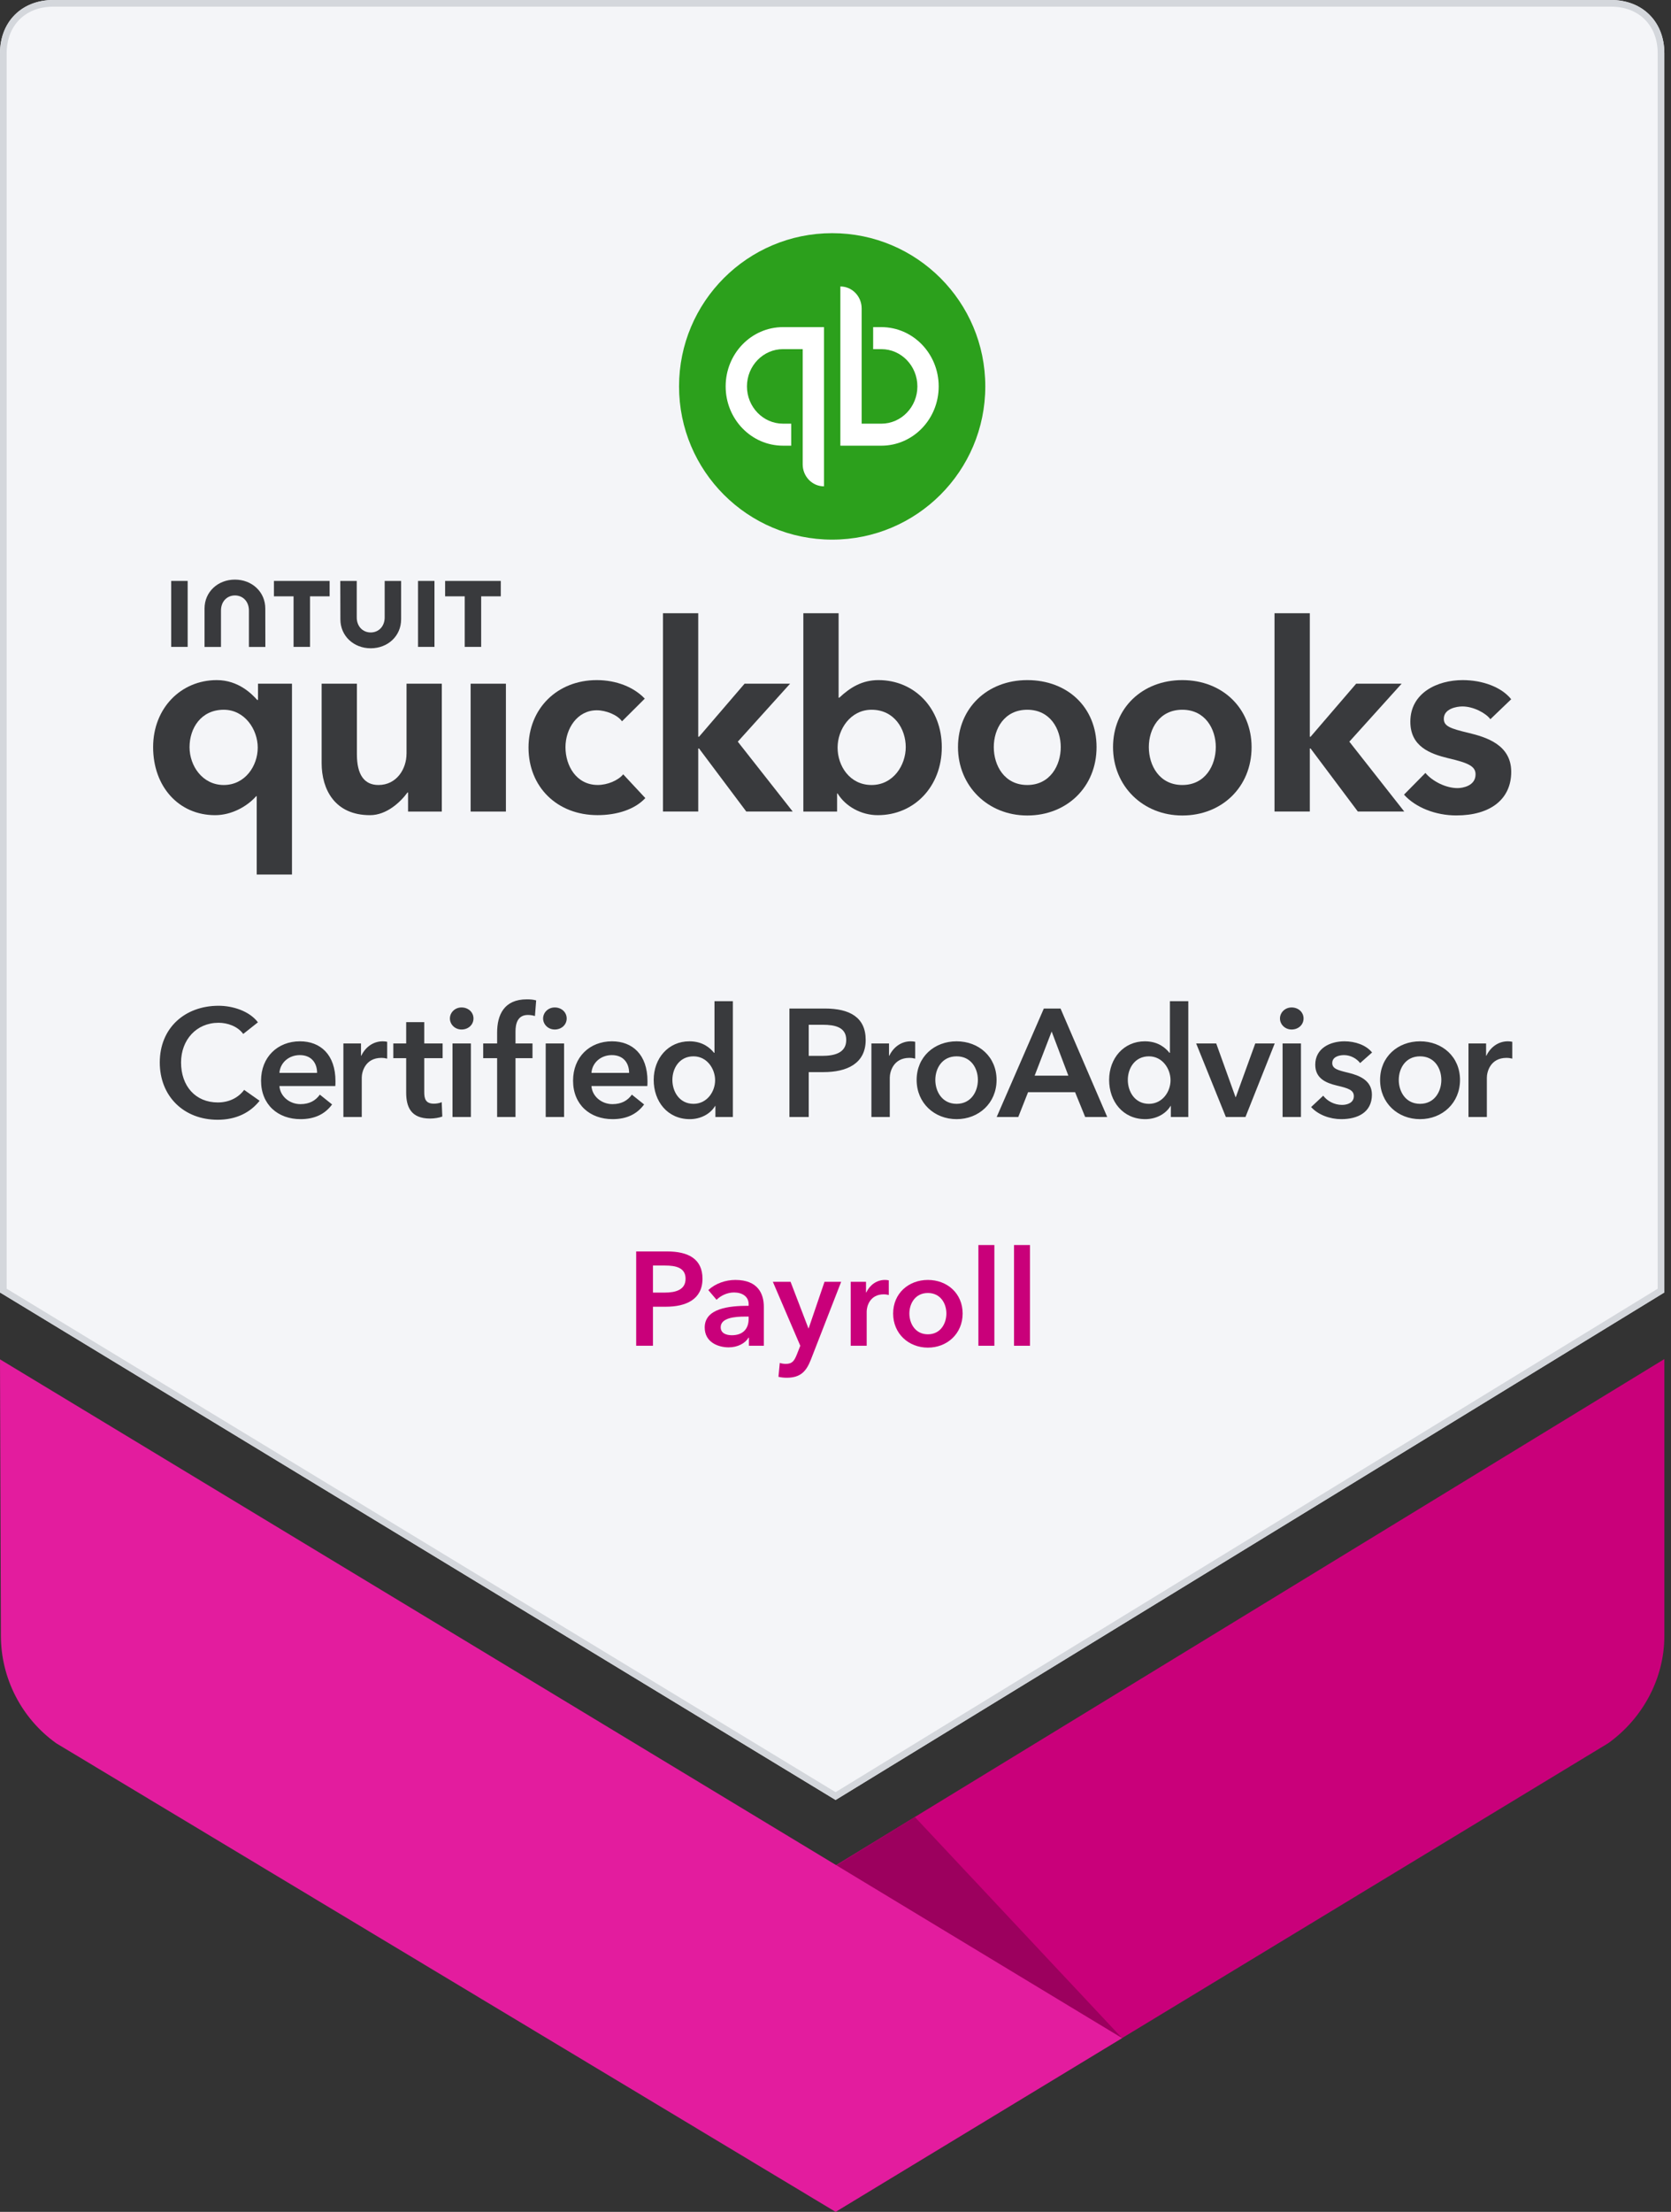 <svg width="251" height="332" viewBox="0 0 251 332" fill="none" xmlns="http://www.w3.org/2000/svg">
<rect x="0" y="0" width="251" height="332" fill="#333333" stroke="none"/>
<path fill-rule="evenodd" clip-rule="evenodd" d="M125.514 270.178L0 194V8C0 3.272 3.273 0 8 0H242C246.728 0 250 3.272 250 8V194L125.514 270.178Z" fill="#F4F5F8"/>
<path fill-rule="evenodd" clip-rule="evenodd" d="M242 0H8C3.272 0 0 3.272 0 8V194L125.514 270.178L250 194V8C250 3.272 246.728 0 242 0ZM242 1C246.187 1 249 3.813 249 8V193.44L125.512 269.007L1 193.437V8C1 3.813 3.813 1 8 1H242Z" fill="#D4D7DC"/>
<path d="M51.13 92.963C51.13 95.472 53.139 97.308 55.689 97.308C58.239 97.308 60.252 95.478 60.252 92.963V87.204H57.782V92.67C57.782 94.024 56.879 94.932 55.684 94.932C54.489 94.932 53.586 94.024 53.586 92.67V87.204H51.115L51.13 92.963Z" fill="#393A3D"/>
<path d="M66.86 89.51H69.806V97.099H72.276V89.51H75.223V87.198H66.86V89.51Z" fill="#393A3D"/>
<path d="M65.262 87.198H62.792V97.099H65.262V87.198Z" fill="#393A3D"/>
<path d="M41.15 89.51H44.096V97.099H46.567V89.51H49.513V87.198H41.145V89.51H41.15Z" fill="#393A3D"/>
<path d="M28.189 87.198H25.718V97.099H28.189V87.198Z" fill="#393A3D"/>
<path d="M39.85 91.345C39.85 88.835 37.842 87 35.287 87C32.732 87 30.723 88.83 30.723 91.345V97.104H33.194V91.638C33.194 90.284 34.101 89.376 35.292 89.376C36.482 89.376 37.39 90.284 37.39 91.638V97.104H39.86L39.85 91.345Z" fill="#393A3D"/>
<path d="M131.959 102.085C129.534 102.085 127.753 103.146 126.067 104.724H125.967V92.05H120.67V121.817H125.739V119.104H125.819C127.014 121.063 129.385 122.358 131.85 122.358C137.322 122.358 141.468 118.062 141.468 112.144C141.464 106.316 137.366 102.085 131.959 102.085ZM130.918 106.534C134.345 106.534 136.052 109.441 136.052 112.144C136.052 114.848 134.192 117.829 130.918 117.829C127.644 117.829 125.814 114.977 125.814 112.219C125.814 109.461 127.763 106.534 130.918 106.534Z" fill="#393A3D"/>
<path d="M89.642 106.613C91.016 106.613 92.753 107.303 93.432 108.27L96.85 104.867C95.198 103.126 92.559 102.085 89.642 102.085C83.705 102.085 79.389 106.346 79.389 112.219C79.389 118.092 83.65 122.353 89.757 122.353C92.663 122.353 95.347 121.505 96.934 119.793L93.611 116.227C92.842 117.159 91.235 117.824 89.791 117.824C86.567 117.824 84.94 114.942 84.94 112.154C84.945 109.371 86.706 106.613 89.642 106.613Z" fill="#393A3D"/>
<path d="M210.537 102.625H203.706L196.861 110.587H196.747V92.05H191.444V121.812H196.747V112.348H196.861L203.959 121.812H210.933L202.684 111.326L210.537 102.625Z" fill="#393A3D"/>
<path d="M118.675 102.625H111.84L105 110.587H104.881V92.05H99.583V121.812H104.881V112.348H105L112.098 121.812H119.072L110.823 111.326L118.675 102.625Z" fill="#393A3D"/>
<path d="M38.714 112.219C38.714 114.977 36.805 117.829 33.61 117.829C30.416 117.829 28.471 114.967 28.471 112.144C28.471 109.322 30.183 106.534 33.61 106.534C36.76 106.534 38.714 109.486 38.714 112.219ZM23 112.144C23 118.062 26.844 122.358 32.311 122.358C34.796 122.358 37.127 121.043 38.481 119.51H38.561V131.267H43.858V102.625H38.754V105.061H38.635C37.886 104.233 35.857 102.085 32.564 102.085C27.162 102.085 23 106.316 23 112.144Z" fill="#393A3D"/>
<path d="M61.061 113.146C61.061 115.403 59.593 117.829 56.849 117.829C54.736 117.829 53.61 116.321 53.61 113.225V102.625H48.313V114.535C48.313 118.498 50.292 122.358 55.58 122.358C58.075 122.358 60.163 120.393 61.215 118.945H61.294V121.817H66.364V102.625H61.066V113.146H61.061Z" fill="#393A3D"/>
<path d="M75.992 102.625H70.694V121.817H75.992V102.625Z" fill="#393A3D"/>
<path d="M154.306 102.085C148.274 102.085 143.899 106.316 143.899 112.144C143.899 117.973 148.373 122.407 154.306 122.407C160.239 122.407 164.713 118.131 164.713 112.144C164.713 106.157 160.338 102.085 154.306 102.085ZM154.306 117.829C150.849 117.829 149.276 114.882 149.276 112.144C149.276 109.406 150.849 106.534 154.306 106.534C157.763 106.534 159.336 109.441 159.336 112.144C159.336 114.848 157.763 117.829 154.306 117.829Z" fill="#393A3D"/>
<path d="M177.595 102.085C171.563 102.085 167.188 106.316 167.188 112.144C167.188 117.973 171.662 122.407 177.595 122.407C183.527 122.407 188.001 118.131 188.001 112.144C187.996 106.316 183.621 102.085 177.595 102.085ZM177.595 117.829C174.137 117.829 172.565 114.882 172.565 112.144C172.565 109.406 174.137 106.534 177.595 106.534C181.052 106.534 182.624 109.441 182.624 112.144C182.619 114.882 181.047 117.829 177.595 117.829Z" fill="#393A3D"/>
<path d="M219.668 106.038C221.315 106.038 223.17 107.02 223.87 107.953L226.995 104.957C225.551 103.141 222.709 102.085 219.708 102.085C215.874 102.085 211.846 104.014 211.846 108.325C211.846 112.025 214.748 113.141 217.585 113.821C220.576 114.515 221.643 115.026 221.643 116.232C221.643 118.007 219.629 118.295 218.934 118.295C217.203 118.295 215.194 117.303 214.108 116.018L210.894 119.277C212.65 121.227 215.66 122.397 218.746 122.397C223.924 122.397 227 119.927 227 115.855C227 111.782 223.24 110.646 220.561 110.001C217.833 109.352 216.876 108.999 216.876 107.898C216.866 106.375 218.795 106.038 219.668 106.038Z" fill="#393A3D"/>
<path fill-rule="evenodd" clip-rule="evenodd" d="M125.51 280V331.999L241.521 261.686L241.553 261.666L241.583 261.644C246.764 257.928 250.001 251.928 250.001 245.553V204L125.51 280Z" fill="#C9007A"/>
<path fill-rule="evenodd" clip-rule="evenodd" d="M137.412 272.726L123.157 281.519L165.003 306.612L168.543 305.918L137.412 272.726Z" fill="#9C005E"/>
<path fill-rule="evenodd" clip-rule="evenodd" d="M0 204.039L0.135 245.523C0.135 251.9 3.232 257.928 8.418 261.644L8.451 261.668L8.487 261.69L125.51 331.999L168.543 305.918L0 204.039Z" fill="#E31C9E"/>
<path fill-rule="evenodd" clip-rule="evenodd" d="M102 57.999C102 45.296 112.298 35 125 35C137.703 35 148 45.296 148 57.999C148 70.701 137.703 80.998 125 80.998C112.298 80.998 102 70.701 102 57.999Z" fill="#2CA01C"/>
<path fill-rule="evenodd" clip-rule="evenodd" d="M132.386 49.102H131.155V52.407H132.386C135.372 52.407 137.8 54.917 137.8 58.001C137.8 61.085 135.372 63.594 132.386 63.594H129.429V46.305C129.429 44.479 127.996 43 126.229 43V66.899H132.386C137.143 66.899 141 62.916 141 58.001C141 53.086 137.143 49.102 132.386 49.102ZM109 57.999C109 62.914 112.857 66.898 117.614 66.898H118.845V63.593H117.614C114.629 63.593 112.2 61.083 112.2 57.999C112.2 54.915 114.629 52.406 117.614 52.406H120.571V69.695C120.571 71.52 122.004 73 123.771 73V49.101H117.614C112.857 49.101 109 53.084 109 57.999Z" fill="white"/>
<path fill-rule="evenodd" clip-rule="evenodd" d="M74.673 158.832V167.664H77.433V158.832H79.986V156.624H77.433V154.83C77.433 153.726 77.709 152.346 79.296 152.346C79.687 152.346 80.055 152.415 80.354 152.507L80.538 150.161C80.124 150.046 79.733 150 79.135 150C75.708 150 74.673 152.346 74.673 154.991V156.624H72.58V158.832H74.673ZM36.535 155.198L38.743 153.45C37.455 151.748 34.948 150.966 32.832 150.966C27.818 150.966 24 154.255 24 159.476C24 164.559 27.611 168.078 32.694 168.078C35.454 168.078 37.57 167.02 38.996 165.226L36.673 163.593C35.845 164.72 34.465 165.479 32.717 165.479C29.359 165.479 27.197 163.018 27.197 159.476C27.197 156.118 29.474 153.519 32.832 153.519C34.143 153.519 35.684 154.025 36.535 155.198ZM47.63 161.04H41.972C42.087 159.499 43.398 158.372 45.031 158.372C46.825 158.372 47.63 159.614 47.63 161.04ZM50.39 162.282C50.39 162.535 50.39 162.765 50.367 163.018H41.972C42.087 164.582 43.513 165.732 45.123 165.732C46.503 165.732 47.423 165.18 48.044 164.306L49.884 165.778C48.803 167.25 47.239 167.986 45.146 167.986C41.742 167.986 39.212 165.801 39.212 162.213C39.212 158.648 41.719 156.302 45.054 156.302C48.136 156.302 50.39 158.303 50.39 162.282ZM51.58 156.624V167.664H54.34V161.753C54.34 160.948 54.823 158.786 57.307 158.786C57.56 158.786 57.79 158.809 58.158 158.901V156.371C57.974 156.325 57.698 156.302 57.491 156.302C56.042 156.302 54.869 157.199 54.271 158.464H54.225V156.624H51.58ZM61.012 158.832H59.08V156.624H61.012V153.427H63.726V156.624H66.486V158.832H63.726V163.961C63.726 164.95 63.956 165.663 65.175 165.663C65.543 165.663 66.026 165.594 66.348 165.433L66.44 167.595C65.957 167.779 65.221 167.894 64.6 167.894C61.679 167.894 61.012 166.1 61.012 163.984V158.832ZM67.971 156.624V167.664H70.731V156.624H67.971ZM67.58 152.875C67.58 152.001 68.316 151.219 69.328 151.219C70.34 151.219 71.122 151.932 71.122 152.875C71.122 153.818 70.34 154.531 69.328 154.531C68.316 154.531 67.58 153.749 67.58 152.875ZM81.97 156.624V167.664H84.73V156.624H81.97ZM81.58 152.875C81.58 152.001 82.316 151.219 83.328 151.219C84.34 151.219 85.122 151.932 85.122 152.875C85.122 153.818 84.34 154.531 83.328 154.531C82.316 154.531 81.58 153.749 81.58 152.875ZM88.84 161.04H94.498C94.498 159.614 93.693 158.372 91.899 158.372C90.266 158.372 88.955 159.499 88.84 161.04ZM97.235 163.018C97.258 162.765 97.258 162.535 97.258 162.282C97.258 158.303 95.004 156.302 91.922 156.302C88.587 156.302 86.08 158.648 86.08 162.213C86.08 165.801 88.61 167.986 92.014 167.986C94.107 167.986 95.671 167.25 96.752 165.778L94.912 164.306C94.291 165.18 93.371 165.732 91.991 165.732C90.381 165.732 88.955 164.582 88.84 163.018H97.235ZM110.083 150.276V167.664H107.461V166.008H107.415C106.656 167.273 105.161 167.986 103.62 167.986C100.262 167.986 98.192 165.318 98.192 162.098C98.192 158.832 100.4 156.302 103.551 156.302C105.575 156.302 106.679 157.314 107.254 158.027H107.323V150.276H110.083ZM104.172 165.686C102.033 165.686 100.998 163.823 100.998 162.098C100.998 160.373 102.033 158.556 104.172 158.556C106.196 158.556 107.415 160.419 107.415 162.144C107.415 163.869 106.196 165.686 104.172 165.686ZM118.58 167.664V151.38H123.893C127.619 151.38 130.034 152.691 130.034 156.095C130.034 159.683 127.159 160.925 123.709 160.925H121.478V167.664H118.58ZM123.502 158.487H121.478V153.818H123.594C125.388 153.818 127.113 154.163 127.113 156.095C127.113 158.027 125.388 158.487 123.502 158.487ZM130.894 167.664V156.624H133.539V158.464H133.585C134.183 157.199 135.356 156.302 136.805 156.302C137.012 156.302 137.288 156.325 137.472 156.371V158.901C137.104 158.809 136.874 158.786 136.621 158.786C134.137 158.786 133.654 160.948 133.654 161.753V167.664H130.894ZM143.691 156.302C140.356 156.302 137.688 158.625 137.688 162.098C137.688 165.571 140.356 167.986 143.691 167.986C147.026 167.986 149.694 165.571 149.694 162.098C149.694 158.625 147.026 156.302 143.691 156.302ZM140.494 162.098C140.494 163.823 141.506 165.686 143.691 165.686C145.876 165.686 146.888 163.823 146.888 162.098C146.888 160.373 145.876 158.556 143.691 158.556C141.506 158.556 140.494 160.373 140.494 162.098ZM156.795 151.38L149.711 167.664H152.954L154.426 163.938H161.487L163.005 167.664H166.317L159.302 151.38H156.795ZM155.415 161.454H160.475L157.968 154.83L155.415 161.454ZM178.493 167.664V150.276H175.733V158.027H175.664C175.089 157.314 173.985 156.302 171.961 156.302C168.81 156.302 166.602 158.832 166.602 162.098C166.602 165.318 168.672 167.986 172.03 167.986C173.571 167.986 175.066 167.273 175.825 166.008H175.871V167.664H178.493ZM169.408 162.098C169.408 163.823 170.443 165.686 172.582 165.686C174.606 165.686 175.825 163.869 175.825 162.144C175.825 160.419 174.606 158.556 172.582 158.556C170.443 158.556 169.408 160.373 169.408 162.098ZM182.688 156.624H179.675L184.137 167.664H187.081L191.474 156.624H188.553L185.632 164.674H185.586L182.688 156.624ZM192.656 156.624H195.416V167.664H192.656V156.624ZM194.013 151.219C193.001 151.219 192.265 152.001 192.265 152.875C192.265 153.749 193.001 154.531 194.013 154.531C195.025 154.531 195.807 153.818 195.807 152.875C195.807 151.932 195.025 151.219 194.013 151.219ZM206.097 157.981L204.303 159.568C203.82 158.924 202.9 158.372 201.888 158.372C201.014 158.372 200.117 158.694 200.117 159.568C200.117 160.419 200.968 160.649 202.509 161.017C204.142 161.408 206.074 162.144 206.074 164.306C206.074 166.997 203.889 167.986 201.474 167.986C199.772 167.986 198.001 167.342 196.943 166.169L198.76 164.467C199.358 165.249 200.393 165.847 201.589 165.847C202.394 165.847 203.36 165.525 203.36 164.536C203.36 163.616 202.509 163.34 200.83 162.949C199.197 162.558 197.564 161.891 197.564 159.821C197.564 157.36 199.772 156.302 201.957 156.302C203.544 156.302 205.2 156.854 206.097 157.981ZM213.305 156.302C209.97 156.302 207.302 158.625 207.302 162.098C207.302 165.571 209.97 167.986 213.305 167.986C216.64 167.986 219.308 165.571 219.308 162.098C219.308 158.625 216.64 156.302 213.305 156.302ZM210.108 162.098C210.108 163.823 211.12 165.686 213.305 165.686C215.49 165.686 216.502 163.823 216.502 162.098C216.502 160.373 215.49 158.556 213.305 158.556C211.12 158.556 210.108 160.373 210.108 162.098ZM220.58 156.624V167.664H223.34V161.753C223.34 160.948 223.823 158.786 226.307 158.786C226.56 158.786 226.79 158.809 227.158 158.901V156.371C226.974 156.325 226.698 156.302 226.491 156.302C225.042 156.302 223.869 157.199 223.271 158.464H223.225V156.624H220.58Z" fill="#393A3D"/>
<path d="M95.56 202H98.08V196.14H100.02C103.02 196.14 105.52 195.06 105.52 191.94C105.52 188.98 103.42 187.84 100.18 187.84H95.56V202ZM98.08 194.02V189.96H99.92C101.48 189.96 102.98 190.26 102.98 191.94C102.98 193.62 101.48 194.02 99.84 194.02H98.08Z" fill="#C9007A"/>
<path d="M112.494 202H114.734V196.16C114.734 194.24 113.894 192.12 110.454 192.12C108.994 192.12 107.474 192.64 106.394 193.64L107.634 195.1C108.254 194.48 109.234 194 110.254 194C111.454 194 112.454 194.58 112.454 195.76V196C109.454 196 105.854 196.4 105.854 199.26C105.854 201.5 107.914 202.24 109.454 202.24C110.814 202.24 111.954 201.62 112.434 200.78H112.494V202ZM112.454 197.96C112.454 199.48 111.574 200.42 109.934 200.42C109.114 200.42 108.254 200.14 108.254 199.22C108.254 197.8 110.394 197.62 111.914 197.62H112.454V197.96Z" fill="#C9007A"/>
<path d="M120.21 202L119.73 203.22C119.33 204.22 119.05 204.72 118.03 204.72C117.77 204.72 117.45 204.68 117.13 204.58L116.93 206.66C117.35 206.76 117.77 206.8 118.17 206.8C120.29 206.8 121.13 205.8 121.81 204.06L126.35 192.4H123.85L121.47 199.38H121.43L118.75 192.4H116.09L120.21 202Z" fill="#C9007A"/>
<path d="M127.784 202H130.184V196.86C130.184 196.16 130.604 194.28 132.764 194.28C132.984 194.28 133.184 194.3 133.504 194.38V192.18C133.344 192.14 133.104 192.12 132.924 192.12C131.664 192.12 130.644 192.9 130.124 194H130.084V192.4H127.784V202Z" fill="#C9007A"/>
<path d="M134.157 197.16C134.157 200.18 136.477 202.28 139.377 202.28C142.277 202.28 144.597 200.18 144.597 197.16C144.597 194.14 142.277 192.12 139.377 192.12C136.477 192.12 134.157 194.14 134.157 197.16ZM136.597 197.16C136.597 195.66 137.477 194.08 139.377 194.08C141.277 194.08 142.157 195.66 142.157 197.16C142.157 198.66 141.277 200.28 139.377 200.28C137.477 200.28 136.597 198.66 136.597 197.16Z" fill="#C9007A"/>
<path d="M146.964 202H149.364V186.88H146.964V202Z" fill="#C9007A"/>
<path d="M152.316 202H154.716V186.88H152.316V202Z" fill="#C9007A"/>
</svg>
